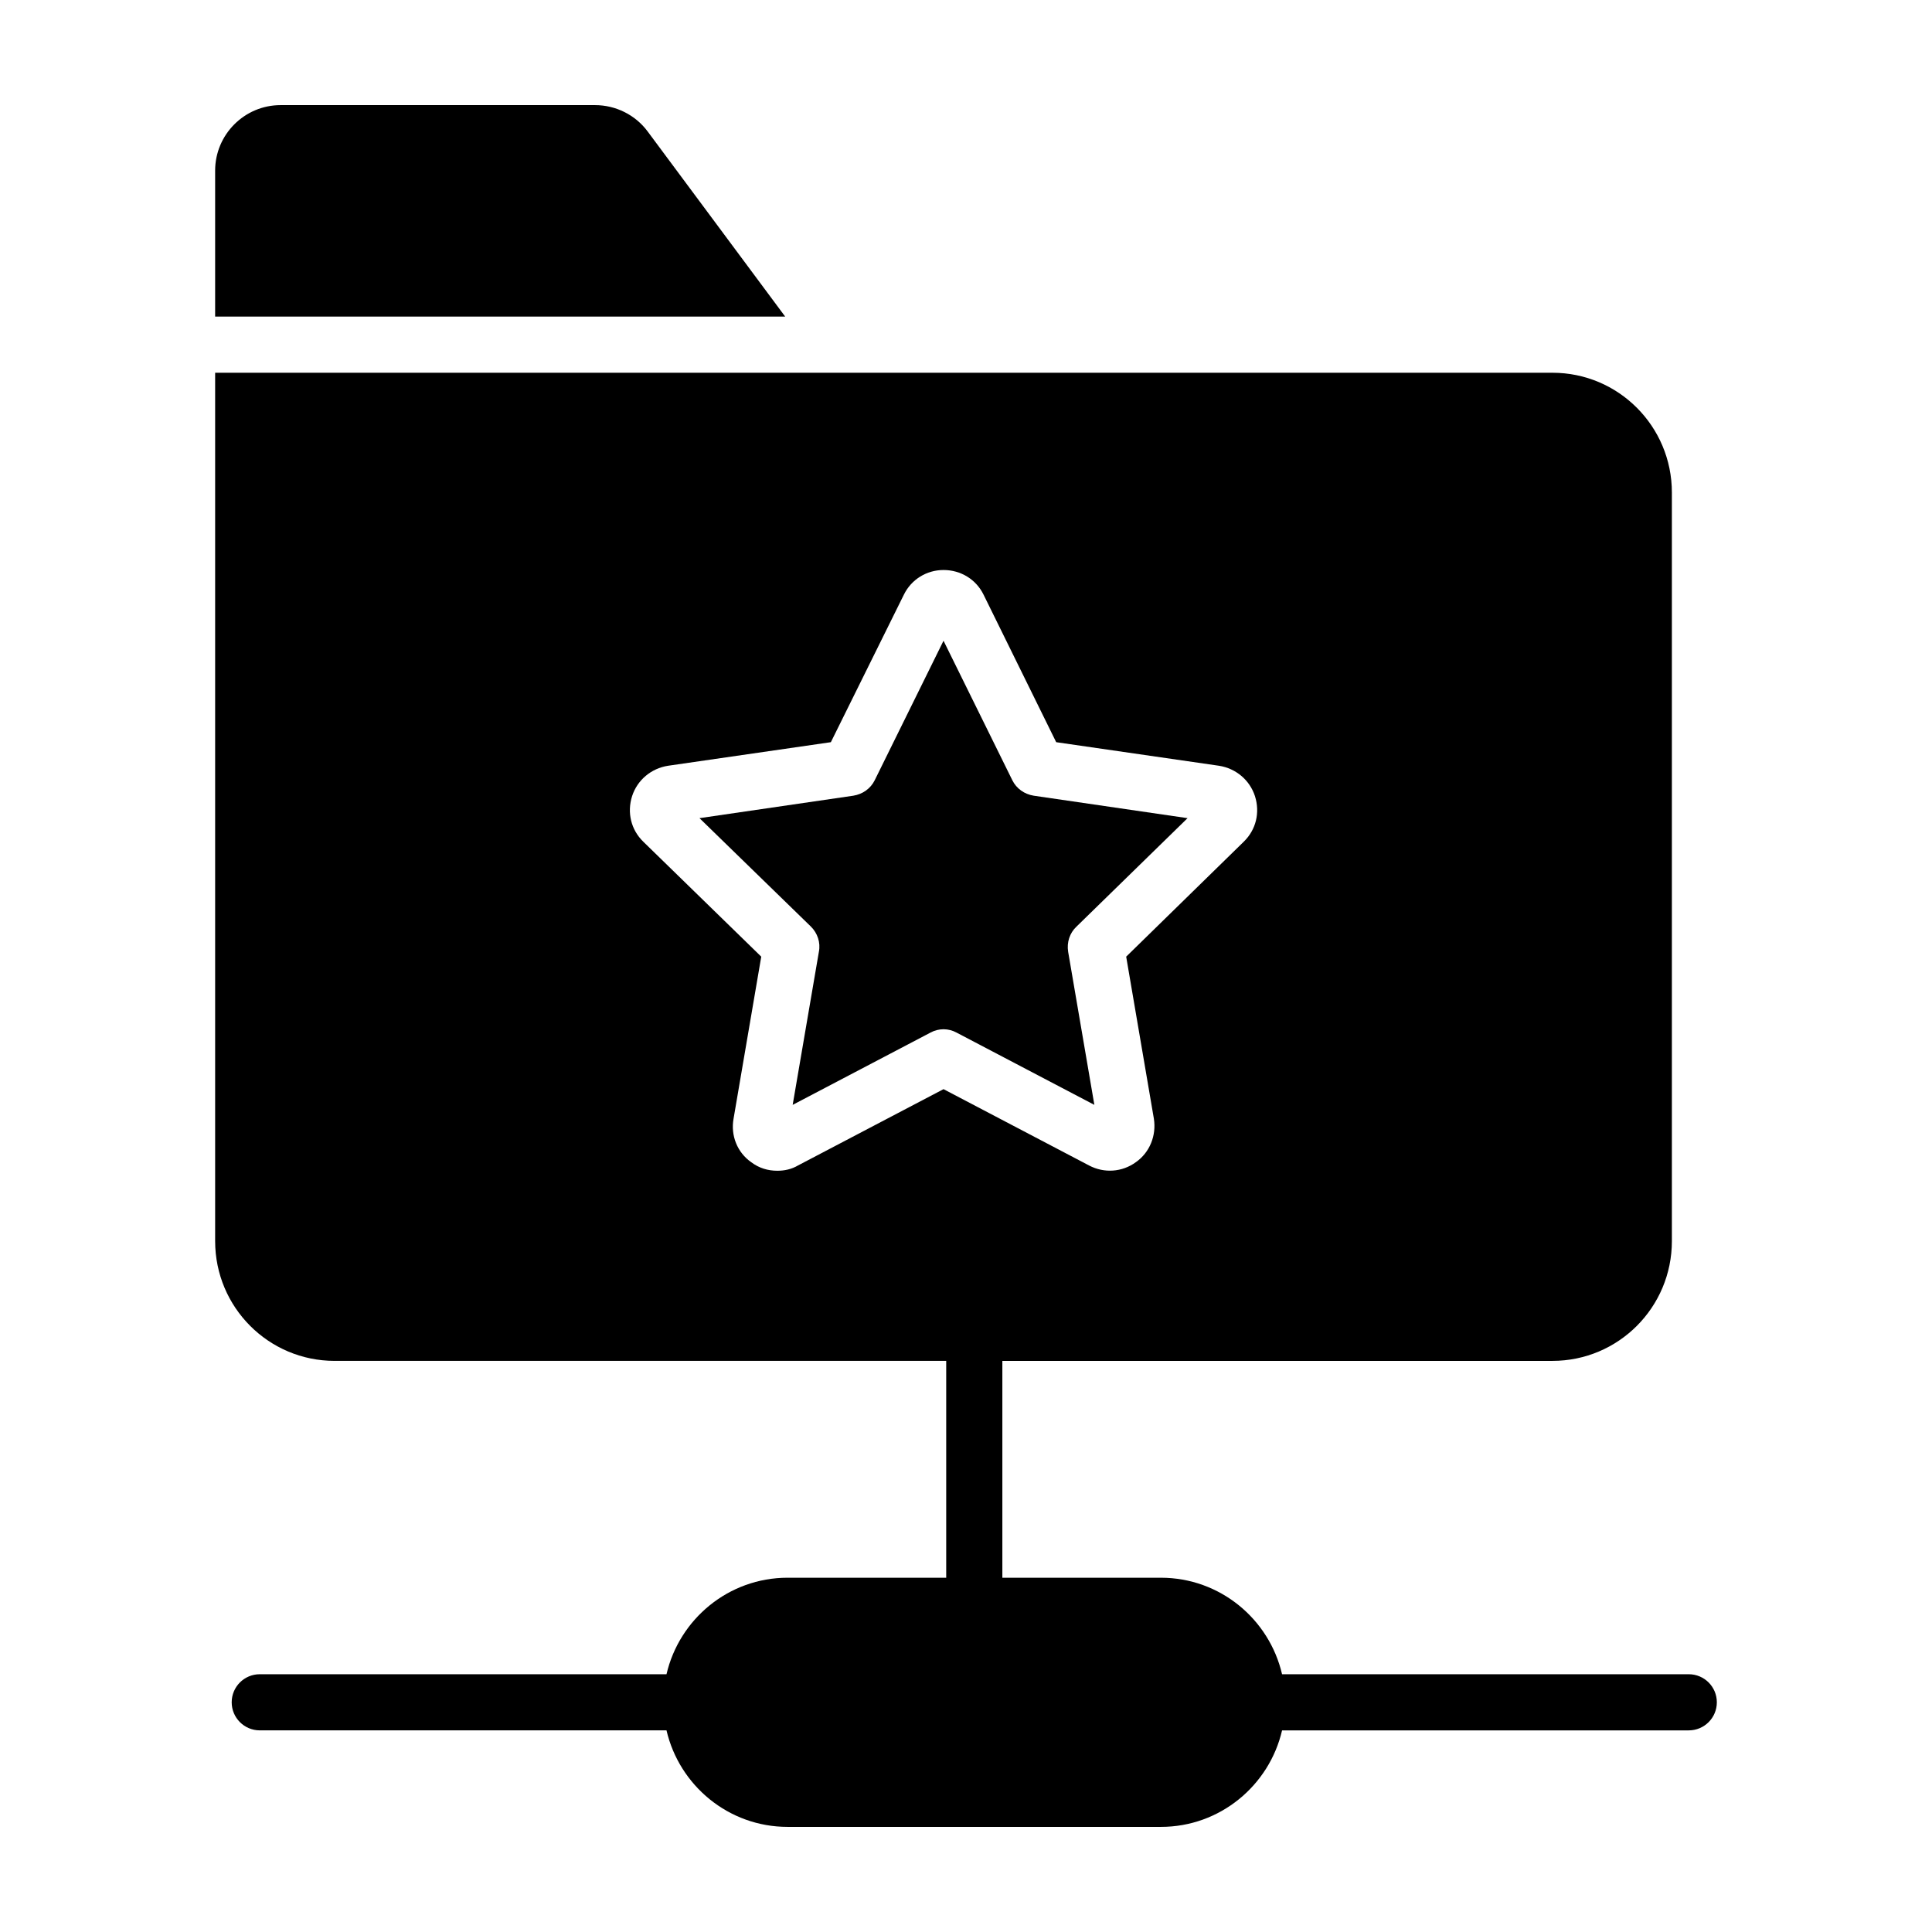 <?xml version="1.0" encoding="UTF-8"?>
<!-- Uploaded to: SVG Repo, www.svgrepo.com, Generator: SVG Repo Mixer Tools -->
<svg fill="#000000" width="800px" height="800px" version="1.1" viewBox="144 144 512 512" xmlns="http://www.w3.org/2000/svg">
 <g>
  <path d="m591.54 587.69h-107.78c-3.394-14.617-16.457-25.574-32.094-25.574h-42.031v-57.469h145.79c17.457 0 31.641-14.184 31.641-31.742v-198.38c0-17.559-14.184-31.742-31.641-31.742h-354.41v230.12c0 17.559 14.184 31.742 31.641 31.742h162.1v57.469h-42.031c-15.633 0-28.699 10.957-32.094 25.574h-107.79c-4.106 0-7.438 3.332-7.438 7.438s3.332 7.438 7.438 7.438h107.79c3.398 14.621 16.461 25.578 32.098 25.578h98.941c15.633 0 28.699-10.957 32.094-25.574h107.78c4.106 0 7.438-3.332 7.438-7.438 0-4.109-3.332-7.441-7.441-7.441zm-236.08-134.82c-1.688 0.992-3.57 1.391-5.457 1.391-2.481 0-4.859-0.695-6.945-2.281-3.672-2.578-5.457-7.043-4.66-11.508l7.34-42.949-31.246-30.453c-3.273-3.172-4.363-7.738-2.977-12.102 1.391-4.266 5.059-7.34 9.523-8.035l43.148-6.246 19.344-39.082c1.984-4.066 6.051-6.547 10.516-6.547 4.562 0 8.629 2.481 10.613 6.547l19.242 39.082 43.148 6.246c4.465 0.695 8.133 3.769 9.523 8.035 1.391 4.363 0.297 8.926-2.977 12.102l-31.145 30.453 7.34 42.949c0.695 4.465-1.09 8.926-4.762 11.508-3.672 2.68-8.43 2.977-12.398 0.891l-38.586-20.234z"/>
  <path d="m315.68 178.9c-3.273-4.465-8.531-7.043-13.988-7.043h-83.32c-9.621 0-17.359 7.836-17.359 17.359v38.684h151.07z"/>
  <path d="m427.07 396.23c-0.398-2.481 0.398-4.961 2.184-6.644l29.461-28.766-40.77-5.953c-2.481-0.398-4.562-1.883-5.652-4.066l-18.25-37-18.25 37c-1.09 2.184-3.172 3.668-5.652 4.066l-40.77 5.953 29.559 28.766c1.688 1.688 2.578 4.168 2.082 6.644l-6.945 40.57 36.504-19.145c2.184-1.191 4.762-1.191 6.941 0l36.504 19.145z"/>
 </g>
</svg>